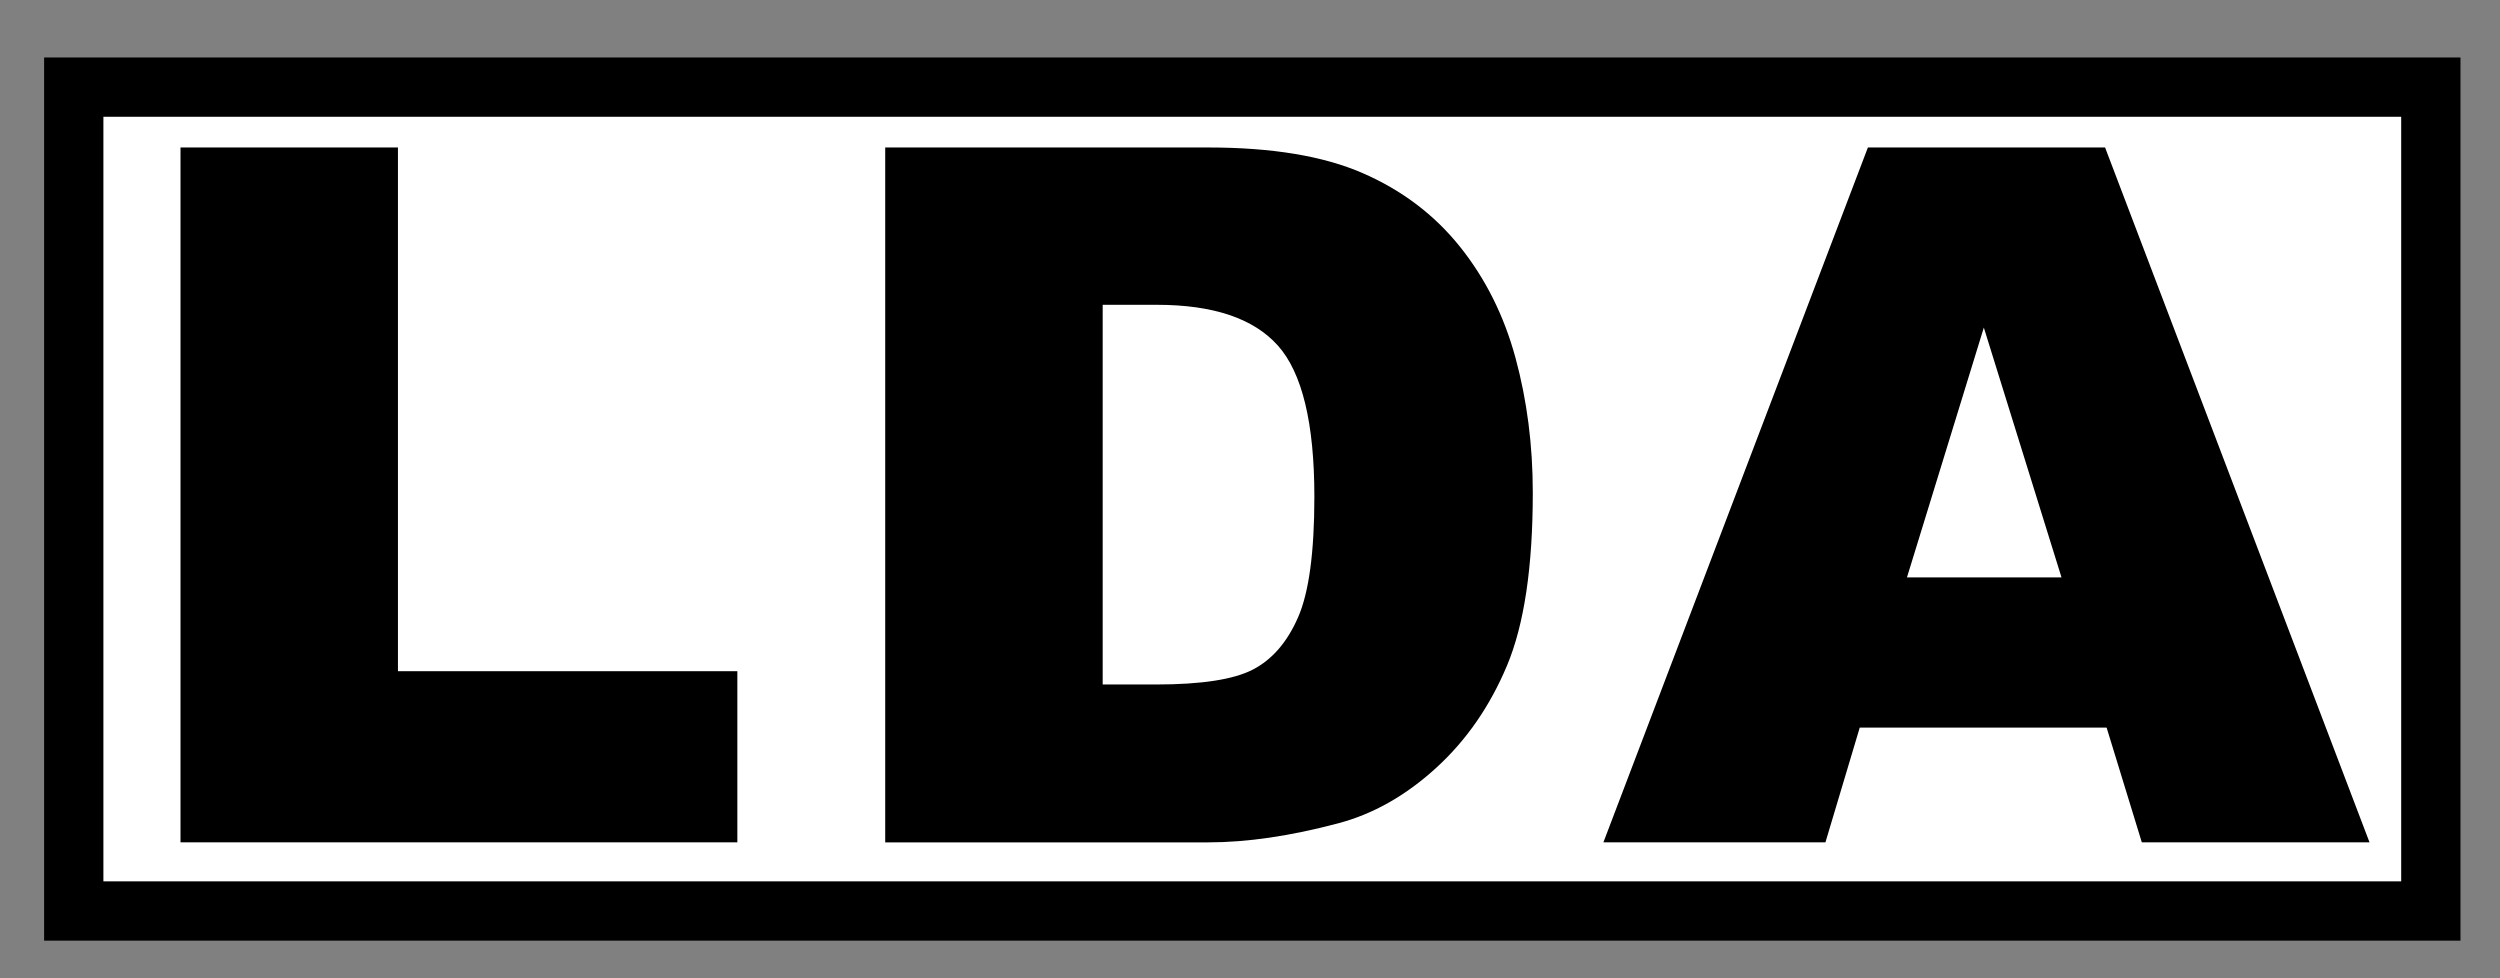 <?xml version="1.0" encoding="utf-8"?>
<!-- Generator: Adobe Illustrator 16.0.3, SVG Export Plug-In . SVG Version: 6.00 Build 0)  -->
<!DOCTYPE svg PUBLIC "-//W3C//DTD SVG 1.1//EN" "http://www.w3.org/Graphics/SVG/1.1/DTD/svg11.dtd">
<svg version="1.1" id="Capa_1" xmlns="http://www.w3.org/2000/svg" xmlns:xlink="http://www.w3.org/1999/xlink" x="0px" y="0px"
	 width="84.333px" height="32.999px" viewBox="0 0 84.333 32.999" enable-background="new 0 0 84.333 32.999" xml:space="preserve">
<rect x="0" y="0" width="84.333" height="32.999" fill="#808080" stroke="none"/>
<rect x="2.488" y="2.939" fill="#FFFFFF" stroke="#000000" stroke-width="2" stroke-miterlimit="10" width="79.512" height="27.792"/>
<path d="M6.089,4.975h7.335v17.667h11.449v5.772H6.089V4.975z"/>
<path d="M29.861,4.975h10.898c2.148,0,3.884,0.288,5.206,0.864c1.323,0.575,2.416,1.401,3.28,2.478
	c0.863,1.077,1.49,2.329,1.878,3.757c0.388,1.429,0.583,2.942,0.583,4.541c0,2.505-0.289,4.448-0.866,5.828
	c-0.578,1.381-1.379,2.537-2.405,3.47c-1.025,0.933-2.127,1.554-3.304,1.863c-1.608,0.427-3.066,0.64-4.372,0.64H29.861V4.975z
	 M37.197,10.283V23.09h1.797c1.533,0,2.624-0.168,3.271-0.504c0.647-0.335,1.155-0.921,1.522-1.759
	c0.367-0.836,0.551-2.193,0.551-4.069c0-2.483-0.411-4.184-1.231-5.101c-0.82-0.917-2.181-1.375-4.081-1.375H37.197z"/>
<path d="M71.063,24.545h-8.328l-1.157,3.869h-7.49L63.01,4.975h8.001l8.92,23.439H72.25L71.063,24.545z M69.541,19.477l-2.62-8.426
	l-2.593,8.426H69.541z"/>
</svg>
